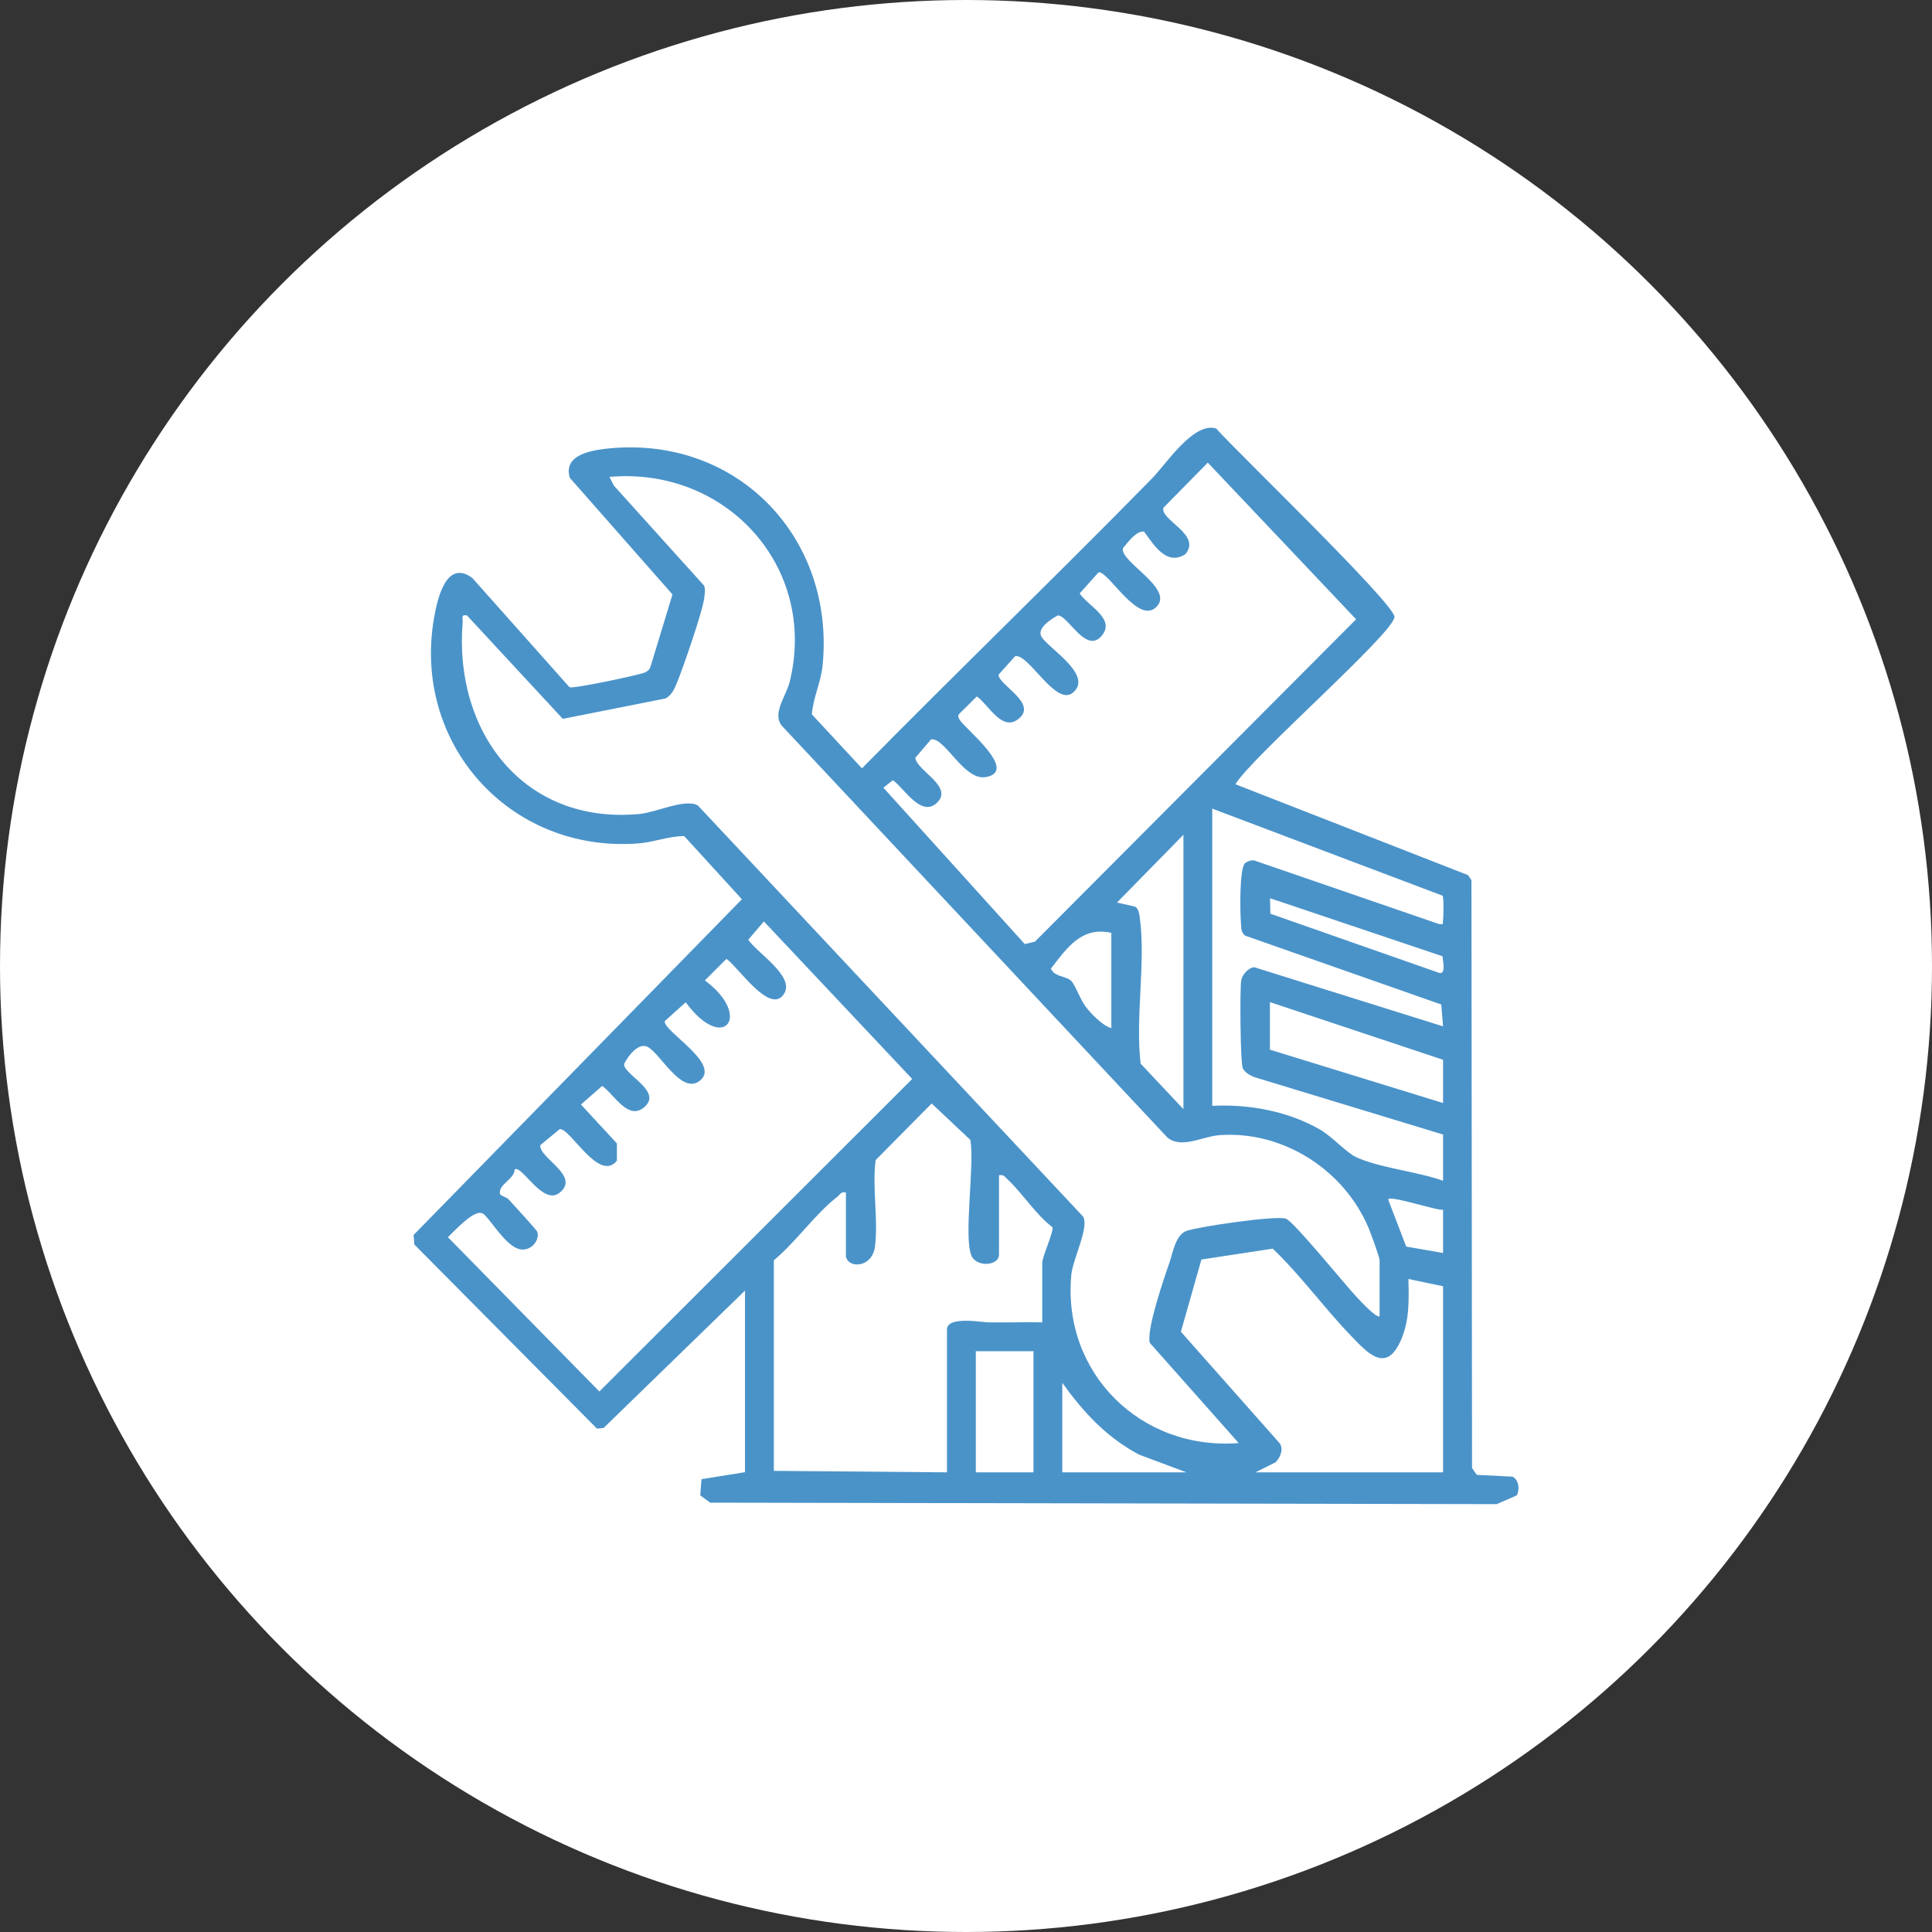<?xml version="1.0" encoding="UTF-8"?>
<svg id="_レイヤー_2" data-name="レイヤー 2" xmlns="http://www.w3.org/2000/svg" viewBox="0 0 130 130">
  <rect x="0" y="0" width="130" height="130" fill="#333333" stroke="none"/>
  <defs>
    <style>
      .cls-1 {
        fill: #fff;
      }

      .cls-2 {
        fill: #4a93c9;
      }
    </style>
  </defs>
  <g id="_注釈" data-name="注釈">
    <circle class="cls-1" cx="65" cy="65" r="65"/>
    <path class="cls-2" d="M50.13,99.07v-12.23l-9.51,9.24-.45.05-12.29-12.39-.05-.64,22.09-22.59-3.88-4.25c-1.09,0-2.07.43-3.19.5-8.58.59-15.13-6.74-13.64-15.2.22-1.27.82-3.96,2.57-2.67l6.54,7.35c.22.13,4.73-.83,5.07-.99.19-.09.32-.19.38-.39l1.48-4.86-6.91-7.85c-.48-1.61,1.59-1.88,2.77-1.99,8.61-.76,15.09,6.1,14.24,14.63-.11,1.11-.64,2.16-.72,3.28l3.37,3.63c6.45-6.55,13.08-12.94,19.51-19.5.97-.98,2.79-3.83,4.32-3.37,1.34,1.52,12,11.78,12,12.68,0,1.05-9.69,9.51-10.7,11.26l15.64,6.11.24.34.04,39.56.32.46,2.4.12c.44.22.5.87.29,1.26l-1.35.59-52.92-.1-.67-.49.08-1.09,2.93-.47ZM68.98,63.52l.66-.16,21.61-21.69-9.98-10.54-2.99,3.04c-.22.84,2.6,1.79,1.48,3.12-1.26.81-2.11-.61-2.78-1.52-.52-.08-1.11.75-1.42,1.12-.23.88,3.33,2.64,2.33,3.86-1.22,1.49-3.3-2.35-3.97-2.24l-1.27,1.42c.52.81,2.35,1.66,1.55,2.76-1.07,1.47-2.31-1.28-3.02-1.28-.49.26-1.47.9-1.08,1.47.56.82,3.48,2.58,2.09,3.73-1.16.96-3-2.69-3.89-2.45l-1.11,1.24c0,.71,2.75,1.96,1.28,3.02-1.08.78-1.96-1.01-2.74-1.56l-1.17,1.16c-.13.15-.08.24,0,.39.28.55,4.07,3.5,1.75,3.88-1.46.24-2.73-2.69-3.66-2.54l-1.06,1.24c.08.87,2.64,1.95,1.43,3.05-1.06.96-2.2-1.03-2.94-1.54l-.64.5,9.52,10.53ZM92.83,88.59v-3.79c0-.21-.6-1.83-.74-2.17-1.64-3.9-5.74-6.55-10.01-6.25-1.17.08-2.56.94-3.52.17l-25.91-27.67c-.75-.83.24-2.01.49-3.01,1.9-7.77-4.34-14.48-12.13-13.78l.29.58,6.08,6.74c.1.3.03.58,0,.88-.14.95-1.39,4.57-1.8,5.58-.18.43-.36.92-.81,1.13l-6.9,1.37-6.45-6.96c-.44-.08-.26.2-.29.48-.6,7.34,4.1,13.62,11.91,12.88,1.13-.11,3.08-1.06,3.92-.57l25.92,27.66c.42.71-.69,2.87-.79,3.89-.64,6.63,4.68,11.87,11.26,11.35l-5.98-6.74c-.25-.84.96-4.38,1.32-5.4.24-.7.41-1.88,1.16-2.14.86-.29,5.95-1.04,6.67-.82.51.15,4.06,4.54,4.79,5.3.19.2,1.36,1.48,1.56,1.26ZM81.57,54.42v19.99c2.45-.13,5.1.36,7.24,1.59.82.47,1.77,1.54,2.42,1.85,1.54.73,4.19.99,5.87,1.6v-3.11l-12.72-3.87c-.27-.11-.65-.33-.76-.6-.16-.37-.2-5.33-.1-5.91.07-.38.48-.84.87-.88l12.71,3.98-.12-1.47-13.19-4.63c-.31-.23-.26-.55-.29-.87-.06-.67-.11-3.69.28-4.01.18-.14.37-.2.59-.19l12.44,4.28c.39.05.25-.01.29-.28s.05-1.49-.03-1.62l-15.5-5.86ZM79.63,74.61v-18.44l-4.47,4.56,1.23.28c.21.13.27.47.3.71.42,3-.31,6.76.06,9.85l2.87,3.05ZM97.08,64.35l-11.62-3.91.02,1.04,11.35,3.98c.5.14.24-.84.24-1.12ZM32.43,81.64c-.54-.25-1.87,1.2-2.29,1.61l10.19,10.38,21.05-21.03-9.98-10.6-1.05,1.23c.57.88,3.13,2.44,2.42,3.62-.92,1.53-3.13-1.83-3.89-2.33l-1.45,1.45c3.24,2.4,1.25,4.94-1.29,1.47l-1.41,1.27c-.12.67,3.71,2.8,2.42,3.96-1.26,1.13-2.73-1.84-3.6-2.24-.61-.28-1.31.65-1.56,1.17,0,.75,2.62,1.82,1.36,2.9-1.09.94-2.04-.89-2.83-1.43l-1.43,1.25,2.42,2.62v1.16c-1.21,1.51-3.16-2.24-3.85-2.12l-1.3,1.07c-.13.86,2.73,2.07,1.29,3.21-1.13.9-2.54-1.91-3.02-1.57-.02.67-1.09.98-.99,1.64.02.14.43.2.6.39.29.33,1.88,2.04,1.92,2.18.17.65-.55,1.4-1.32,1.12-.95-.34-1.97-2.19-2.38-2.38ZM74.78,62.77c-2-.45-2.98,1-4.07,2.41.24.55.99.49,1.35.8.27.24.61,1.24.98,1.74s1.17,1.31,1.74,1.46v-6.41ZM97.1,71.31l-11.65-3.88v3.2l11.65,3.59v-2.91ZM56.92,84.61v-4.37c-.34-.08-.39.14-.58.29-1.46,1.12-2.81,3.07-4.27,4.27v14.17l11.65.1v-9.61c0-.93,2.38-.48,2.81-.48,1.2.02,2.4-.03,3.6,0v-3.98c0-.47.8-2.15.68-2.43-1.12-.85-2.03-2.3-3-3.2-.19-.18-.27-.35-.59-.29v5.34c0,.75-1.47.87-1.84.1-.57-1.18.22-6.22-.09-7.82l-2.6-2.45-3.77,3.81c-.24,1.84.18,3.99-.04,5.79-.17,1.44-1.72,1.51-1.94.77ZM97.1,81.4c-.35.09-3.69-1.03-3.69-.68l1.21,3.16,2.48.43v-2.91ZM84.48,99.07h12.62v-12.52l-2.33-.49c.03,1.42.08,2.75-.49,4.08-1.02,2.39-2.33.83-3.49-.38-1.77-1.85-3.29-3.97-5.15-5.74l-4.8.73-1.38,4.86,6.67,7.53c.24.45.01.91-.29,1.25l-1.36.68ZM69.54,90.92h-3.88v8.15h3.88v-8.15ZM71.48,93.05v6.02h8.35l-3.18-1.19c-2.19-1.16-3.74-2.84-5.17-4.83Z"/>
  </g>
</svg>